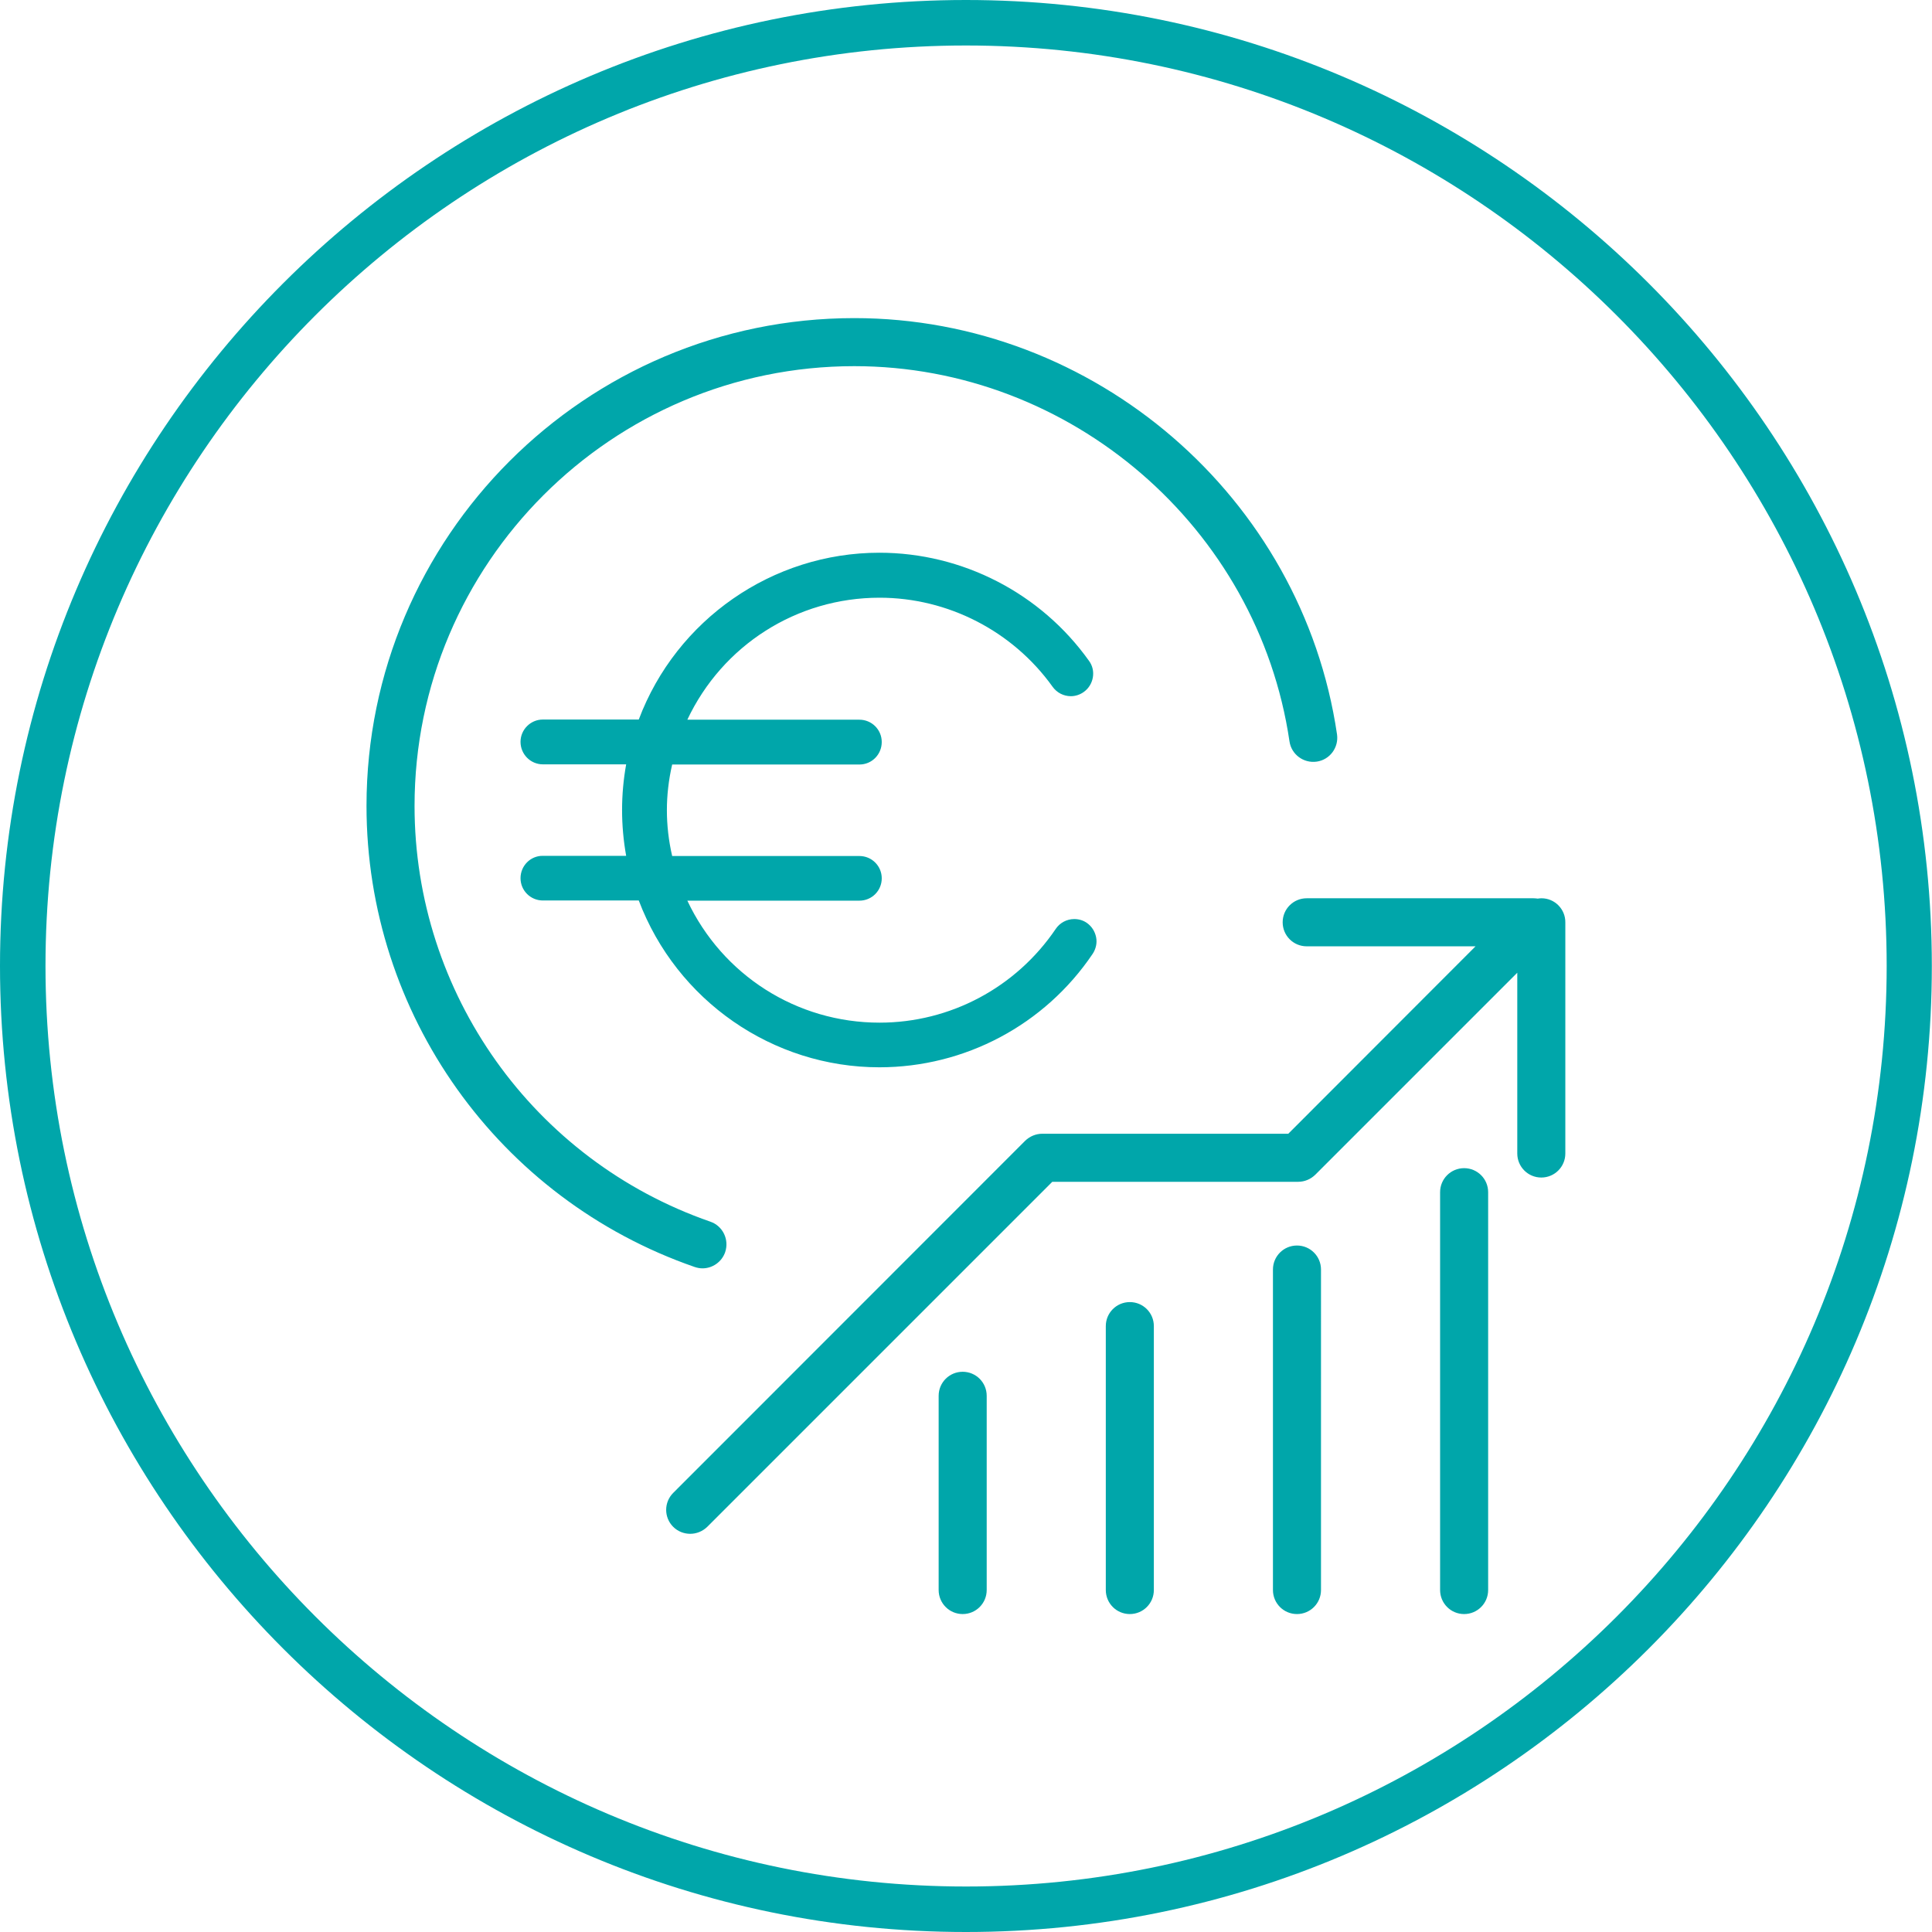 <?xml version="1.0" encoding="utf-8"?>
<!-- Generator: Adobe Illustrator 25.1.0, SVG Export Plug-In . SVG Version: 6.00 Build 0)  -->
<svg version="1.1" id="Calque_1" xmlns="http://www.w3.org/2000/svg" xmlns:xlink="http://www.w3.org/1999/xlink" x="0px" y="0px"
	 viewBox="0 0 113.39 113.39" style="enable-background:new 0 0 113.39 113.39;" xml:space="preserve">
<style type="text/css">
	.st0{fill:#00A6AA;}
</style>
<g>
	<g>
		<path class="st0" d="M56.69,113.39C25.43,113.39,0,87.95,0,56.69C0,25.43,25.43,0,56.69,0s56.69,25.43,56.69,56.69
			C113.39,87.95,87.95,113.39,56.69,113.39z M56.69,2.67C26.9,2.67,2.67,26.9,2.67,56.69s24.24,54.03,54.03,54.03
			c29.79,0,54.03-24.24,54.03-54.03S86.48,2.67,56.69,2.67z"/>
	</g>
	<g>
		<path class="st0" d="M76.12,73.1c-0.78,0-1.41,0.63-1.41,1.41v18.81c0,0.78,0.63,1.41,1.41,1.41c0.78,0,1.41-0.63,1.41-1.41V74.51
			C77.53,73.73,76.9,73.1,76.12,73.1 M66.31,76.42c-0.78,0-1.41,0.63-1.41,1.41v15.49c0,0.78,0.63,1.41,1.41,1.41
			c0.78,0,1.41-0.63,1.41-1.41V77.83C67.72,77.05,67.09,76.42,66.31,76.42 M90.47,52.72c-0.07,0-0.15,0.01-0.22,0.02
			c-0.08-0.01-0.16-0.02-0.24-0.02H76.69c-0.78,0-1.41,0.63-1.41,1.41c0,0.78,0.63,1.41,1.41,1.41h9.91L75.61,66.54H61.17
			c-0.37,0-0.73,0.15-1,0.41L39.51,87.62c-0.55,0.55-0.55,1.44,0,1.99c0.27,0.27,0.63,0.41,1,0.41c0.36,0,0.72-0.14,1-0.41
			l20.25-20.25h14.43c0.38,0,0.73-0.15,1-0.41l11.86-11.86V67.7c0,0.78,0.63,1.41,1.41,1.41c0.78,0,1.41-0.63,1.41-1.41V54.14
			C91.88,53.36,91.25,52.72,90.47,52.72 M85.93,68.56c-0.78,0-1.41,0.63-1.41,1.41v23.35c0,0.78,0.63,1.41,1.41,1.41
			c0.78,0,1.41-0.63,1.41-1.41V69.97C87.34,69.19,86.71,68.56,85.93,68.56 M56.5,80.51c-0.78,0-1.41,0.63-1.41,1.41v11.4
			c0,0.78,0.63,1.41,1.41,1.41c0.78,0,1.41-0.63,1.41-1.41v-11.4C57.91,81.14,57.28,80.51,56.5,80.51 M41.23,74.44
			c0.58,0,1.13-0.37,1.33-0.95c0.25-0.74-0.14-1.54-0.87-1.79c-10.38-3.6-17.36-13.4-17.36-24.4c0-14.23,11.58-25.81,25.81-25.81
			c12.71,0,23.69,9.47,25.54,22.02c0.11,0.77,0.83,1.3,1.6,1.19c0.77-0.11,1.3-0.83,1.19-1.6c-2.05-13.93-14.23-24.43-28.33-24.43
			c-15.79,0-28.63,12.85-28.63,28.63c0,12.2,7.74,23.07,19.26,27.06C40.92,74.41,41.07,74.44,41.23,74.44 M30.55,51.54
			c0,0.73,0.59,1.31,1.31,1.31h5.63c2.22,5.87,7.85,9.79,14.12,9.79c5.02,0,9.71-2.49,12.52-6.66c0.19-0.29,0.27-0.64,0.2-0.98
			c-0.07-0.34-0.26-0.64-0.55-0.84c-0.22-0.15-0.47-0.22-0.73-0.22c-0.44,0-0.85,0.22-1.09,0.58c-2.33,3.44-6.19,5.5-10.34,5.5
			c-4.86,0-9.22-2.79-11.28-7.16h10.1c0.73,0,1.31-0.59,1.31-1.31c0-0.73-0.59-1.31-1.31-1.31H39.45c-0.21-0.91-0.31-1.81-0.31-2.69
			c0-0.87,0.1-1.77,0.31-2.68h10.99c0.73,0,1.31-0.59,1.31-1.32c0-0.73-0.59-1.31-1.31-1.31h-10.1c2.06-4.37,6.42-7.16,11.28-7.16
			c4.02,0,7.82,1.96,10.16,5.23c0.25,0.35,0.65,0.55,1.07,0.55c0.27,0,0.54-0.09,0.76-0.25c0.29-0.21,0.47-0.51,0.53-0.85
			c0.06-0.35-0.02-0.7-0.23-0.98c-2.83-3.97-7.43-6.34-12.3-6.34c-6.27,0-11.91,3.92-14.12,9.79h-5.63c-0.72,0-1.31,0.59-1.31,1.31
			c0,0.73,0.59,1.32,1.31,1.32h4.89c-0.16,0.89-0.24,1.79-0.24,2.68c0,0.89,0.08,1.79,0.24,2.69h-4.89
			C31.14,50.22,30.55,50.81,30.55,51.54"/>
	</g>
</g>
</svg>
